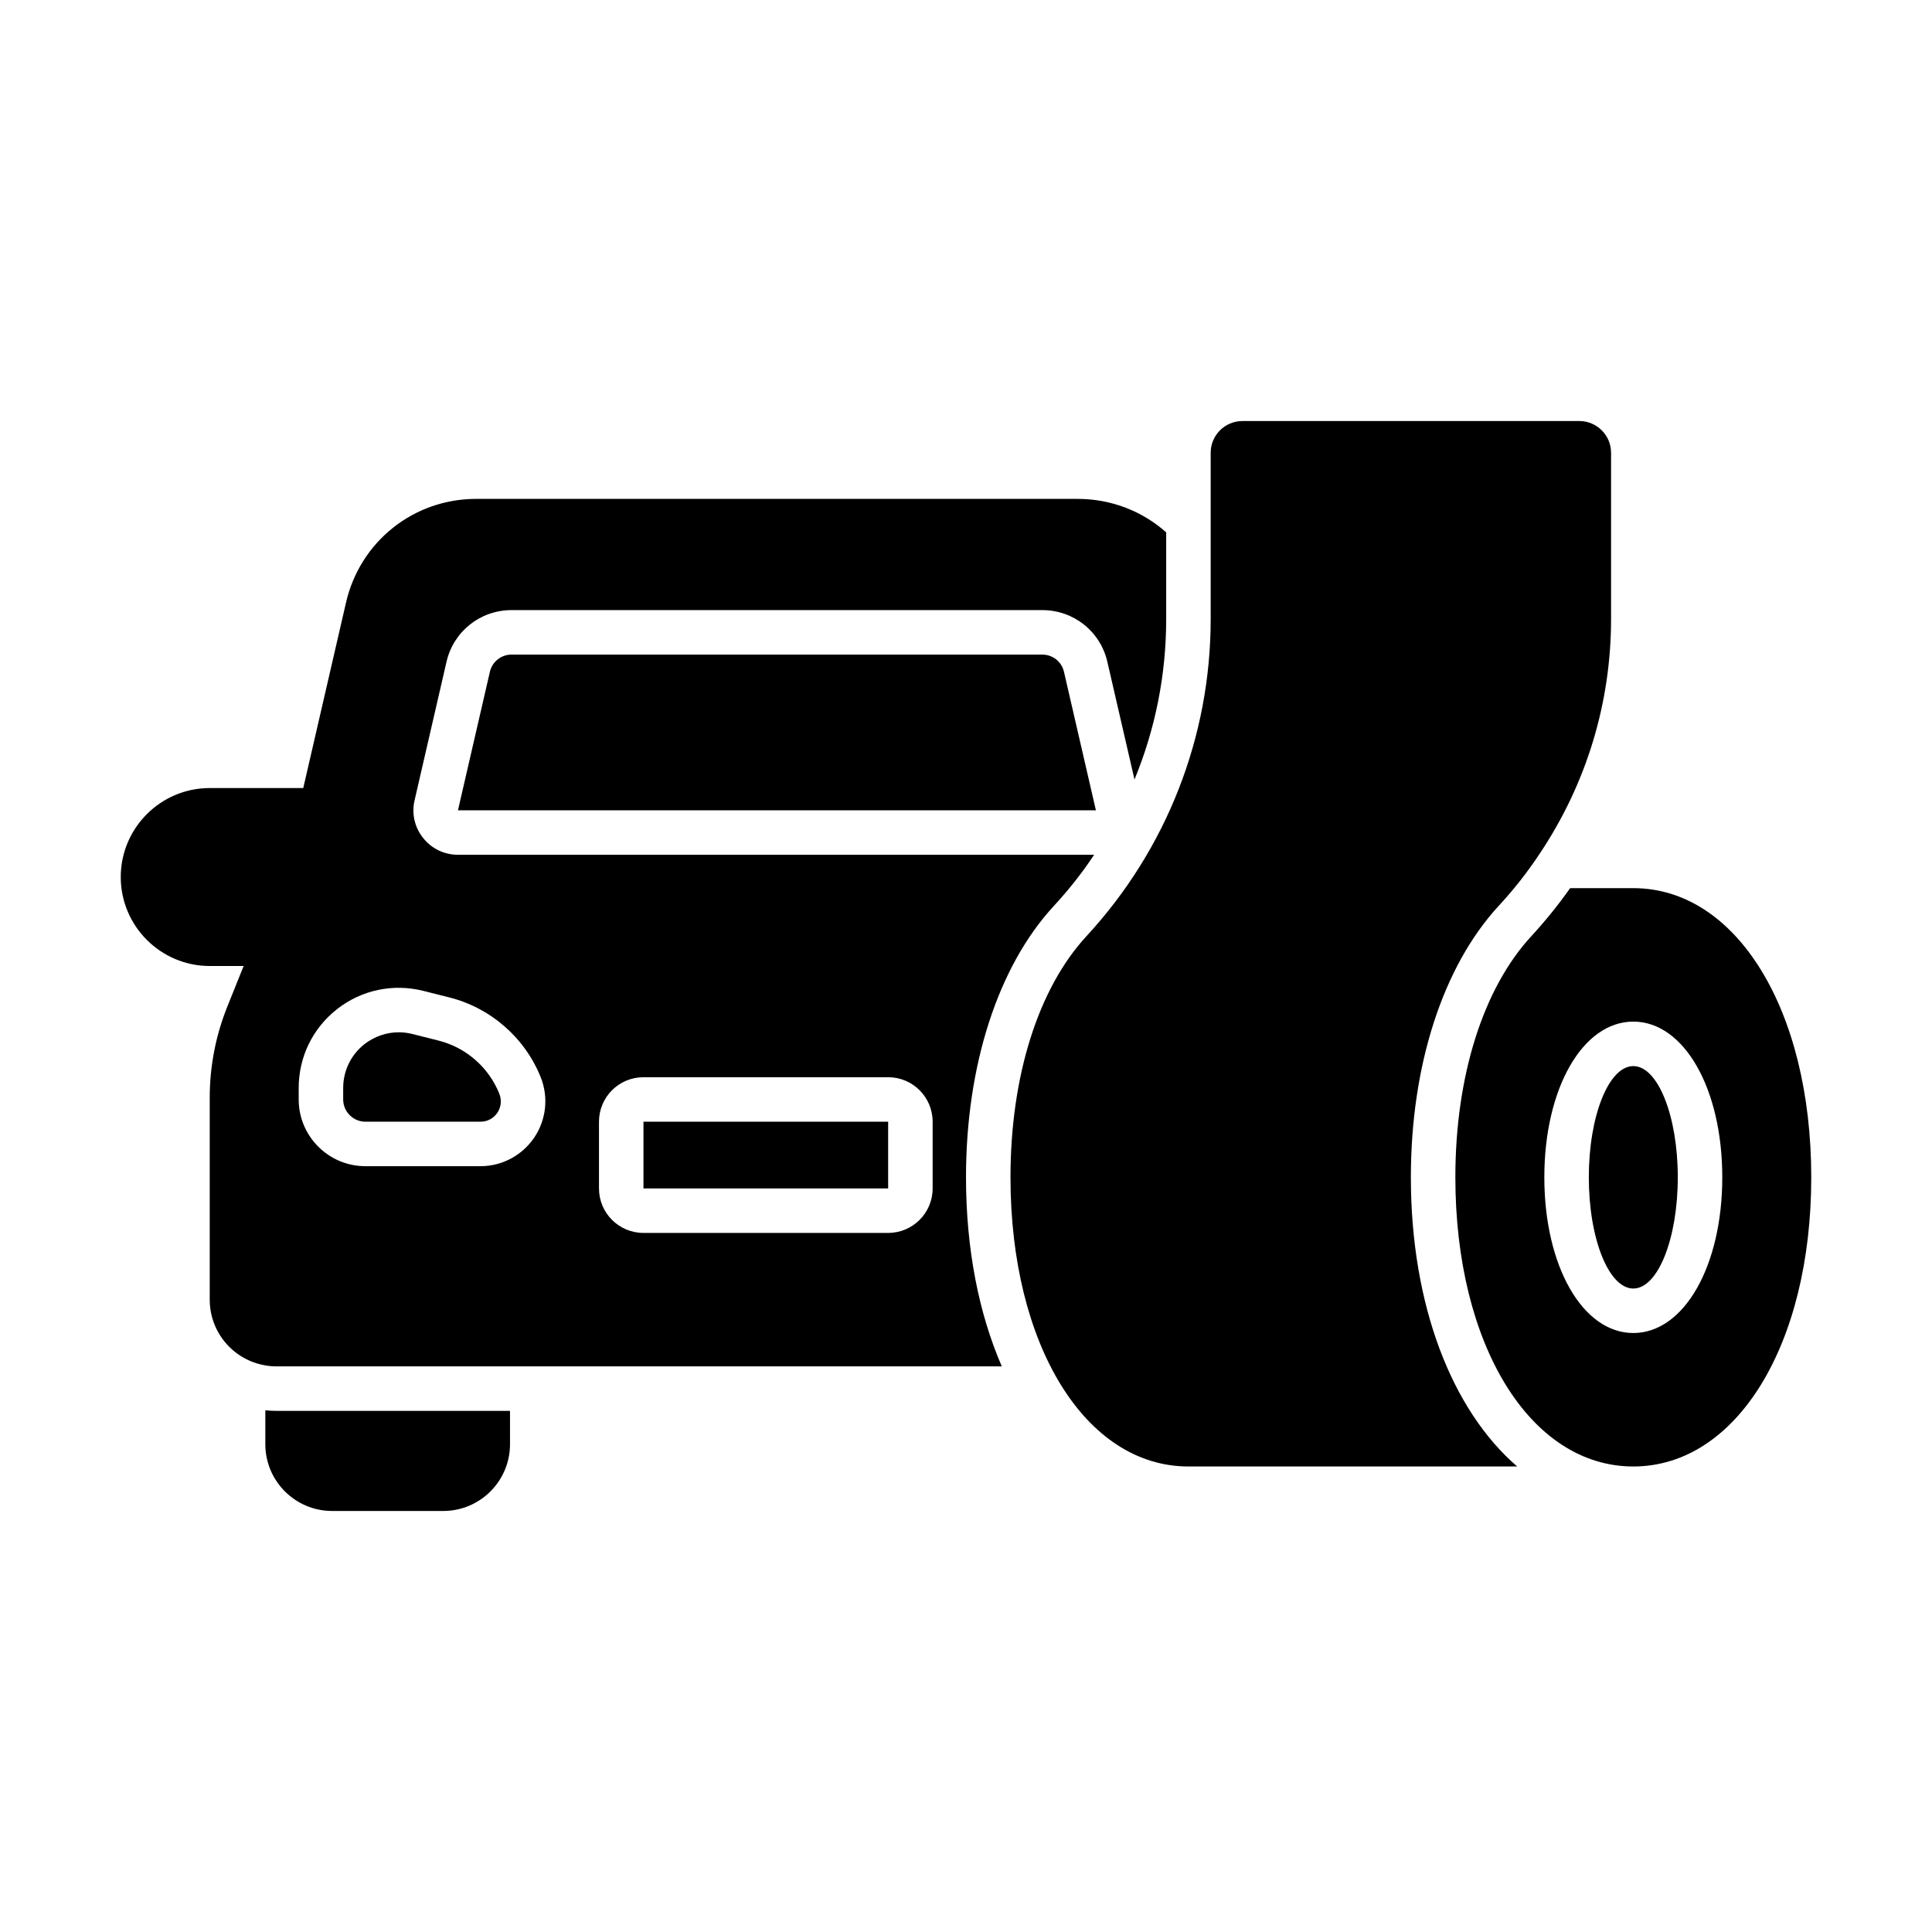 <?xml version="1.0" encoding="UTF-8"?>
<svg xmlns="http://www.w3.org/2000/svg" id="Слой_1" viewBox="0 0 4000 4000">
  <g>
    <g>
      <g>
        <path d="m2231.184 1032.895h-1245.263c-129.638 0-240.164 88.191-269.408 214.145l-88.651 384.539h-193.651c-101.546 0-184.211 82.664-184.211 184.21s82.664 184.211 184.211 184.211h70.23l-34.079 84.737c-23.947 60.099-36.151 123.421-36.151 188.125v417.928c0 68.388 49.737 125.263 115.132 136.085 7.368 1.382 15.197 2.072 23.026 2.072h1501.776c-47.434-109.145-74.145-242.697-74.145-391.447 0-231.875 66.316-436.579 181.678-561.612 30.855-33.388 58.947-68.849 83.585-106.151h-1317.105c-28.322 0-54.572-12.665-72.072-34.77-17.73-22.105-24.178-50.428-17.73-78.059l66.085-286.677c14.507-63.092 70-107.073 134.704-107.073h1098.815c64.704 0 120.197 43.98 134.704 107.073l56.184 243.618c43.059-104.309 65.625-216.908 65.625-332.039v-179.605c-48.815-43.521-113.289-69.31-183.289-69.31zm-991.052 1289.473c0-50.888 41.217-92.105 92.105-92.105h506.579c50.888 0 92.105 41.217 92.105 92.105v138.158c0 50.888-41.217 92.105-92.105 92.105h-506.579c-50.888 0-92.105-41.217-92.105-92.105zm-364.277-271.019 53.882 13.585c85.888 21.415 156.809 83.355 189.737 165.329 16.579 41.448 11.513 88.191-13.586 125.263-25.099 36.842-66.546 58.947-111.217 58.947h-238.092c-76.217 0-138.158-61.941-138.158-138.158v-23.717c0-64.474 29.013-123.881 79.671-163.487 50.658-39.604 115.592-53.19 177.763-37.762z"></path>
        <path d="m1055.921 2921.053v69.079c0 76.217-61.941 138.158-138.158 138.158h-230.263c-76.217 0-138.158-61.941-138.158-138.158v-70.23c7.599.691 15.197 1.151 23.026 1.151z"></path>
      </g>
      <g>
        <path d="m2268.947 1677.632h-1320.789l66.086-286.678c4.836-20.954 23.257-35.691 44.901-35.691h1098.815c21.645 0 40.066 14.737 44.901 35.691z"></path>
      </g>
      <g>
        <path d="m1332.237 2322.368h506.579v138.158h-506.579z"></path>
      </g>
      <g>
        <path d="m1029.671 2303.947c-8.059 11.743-20.724 18.421-35 18.421h-238.092c-25.329 0-46.053-20.724-46.053-46.053v-23.717c0-35.691 16.118-68.849 44.211-90.954 20.724-15.888 45.362-24.408 70.691-24.408 9.441 0 18.882 1.151 28.092 3.454l53.882 13.585c57.336 14.276 104.539 55.494 126.414 110.296 5.296 13.126 3.684 27.633-4.145 39.376z"></path>
      </g>
    </g>
    <g>
      <path d="m3269.809 871.711c36.29 0 65.717 29.428 65.717 65.717v344.382c0 173.158-50.888 340.559-147.138 484.704-.23.46-.461.921-.921 1.381-24.638 37.303-53.191 73.684-84.737 107.763-115.362 125.263-181.678 329.967-181.678 561.842 0 265.263 85.197 482.401 220.132 598.684h-680.658c-213.454 0-368.421-251.677-368.421-598.684 0-209.079 57.335-390.987 157.27-499.211 165.79-179.605 257.204-412.631 257.204-656.48v-344.381c0-36.289 29.428-65.717 65.717-65.717z"></path>
      <path d="m3381.579 1838.816h-130.789c-24.177 34.309-51.118 67.697-80.362 99.474-99.934 108.224-157.27 290.131-157.27 499.211 0 347.007 154.967 598.684 368.421 598.684s368.421-251.677 368.421-598.684-154.967-598.685-368.421-598.685zm0 921.052c-105 0-184.21-138.618-184.21-322.368s79.211-322.368 184.21-322.368c105 0 184.211 138.618 184.211 322.368s-79.211 322.368-184.211 322.368z"></path>
    </g>
    <g>
      <ellipse cx="3381.579" cy="2437.5" rx="92.105" ry="230.263"></ellipse>
    </g>
  </g>
</svg>
